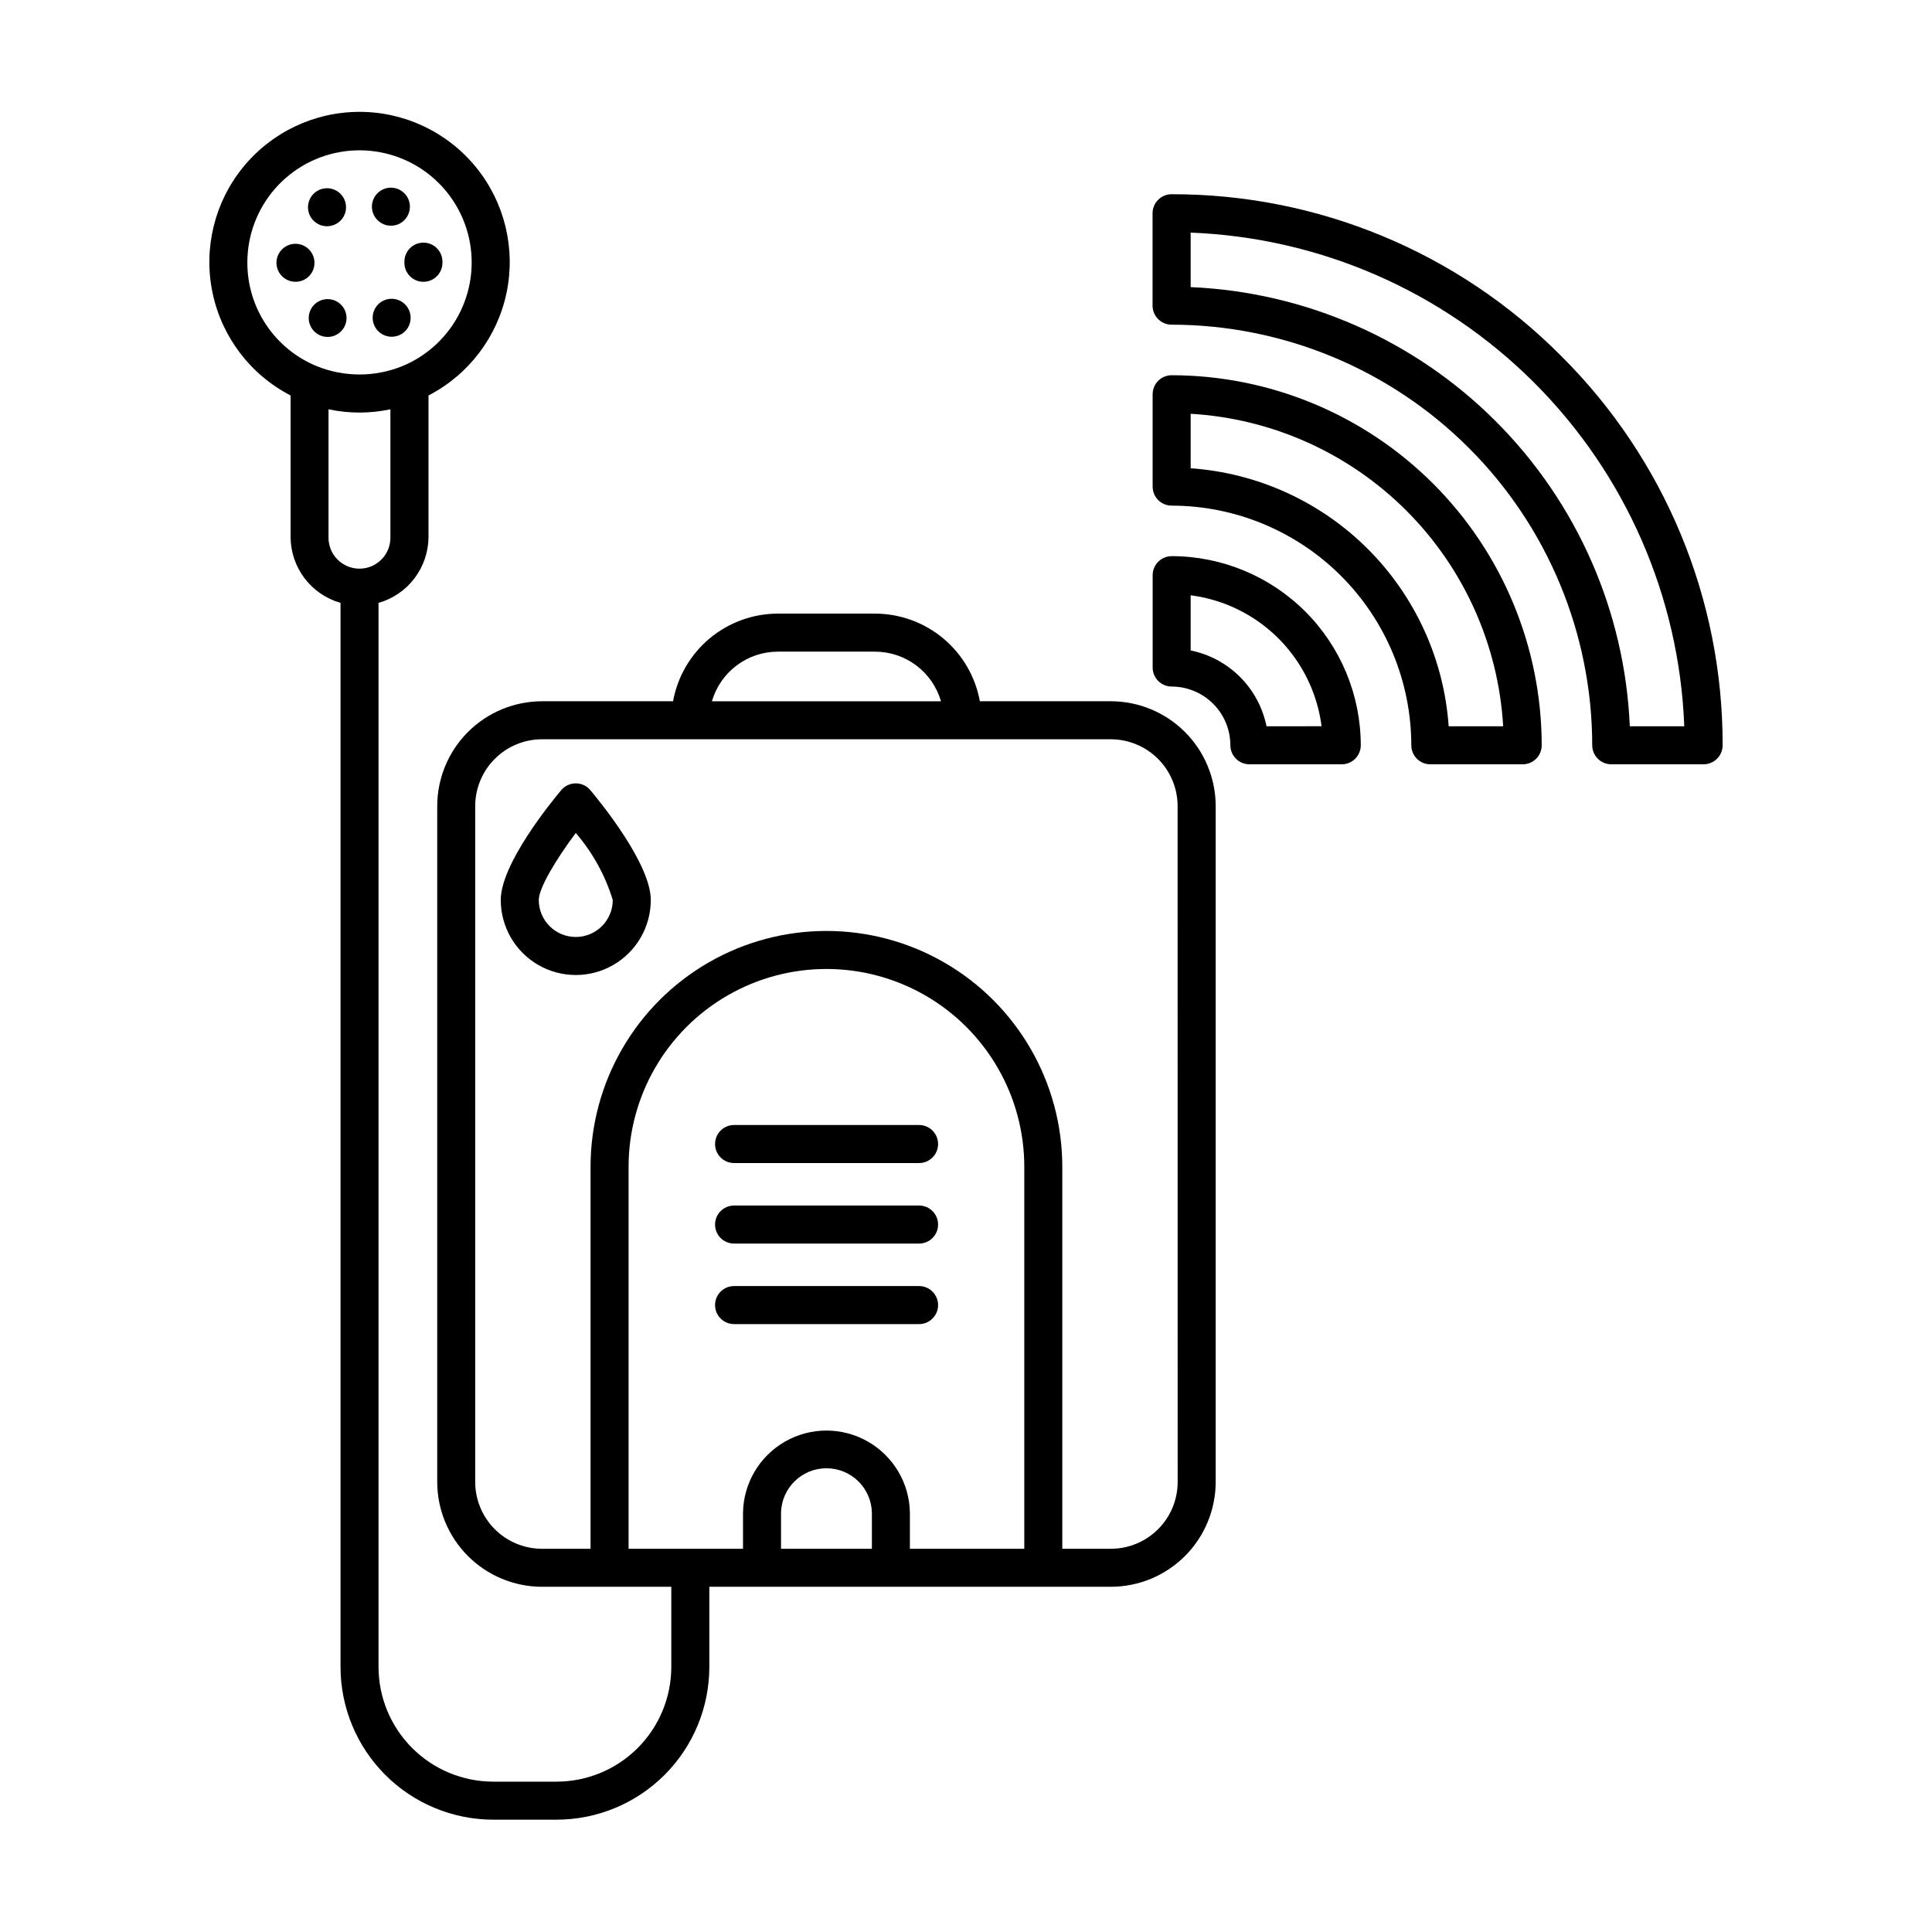 <?xml version="1.0" encoding="UTF-8"?>
<!-- Uploaded to: ICON Repo, www.svgrepo.com, Generator: ICON Repo Mixer Tools -->
<svg fill="#000000" width="800px" height="800px" version="1.1" viewBox="144 144 512 512" xmlns="http://www.w3.org/2000/svg">
 <g>
  <path d="m438.39 329.84h-34.715c-1.184-6.512-4.613-12.402-9.691-16.645-5.078-4.242-11.48-6.57-18.098-6.582h-25.734c-6.617 0.008-13.02 2.34-18.098 6.582-5.074 4.242-8.504 10.133-9.688 16.645h-34.723c-7.363 0.008-14.426 2.938-19.629 8.145-5.207 5.207-8.137 12.27-8.145 19.633v179.12c0.008 7.363 2.938 14.426 8.145 19.633 5.203 5.207 12.266 8.137 19.629 8.145h34.258v21.254c-0.008 8.055-3.215 15.781-8.91 21.48-5.699 5.695-13.426 8.898-21.484 8.906h-16.82c-8.055-0.012-15.773-3.219-21.465-8.918-5.695-5.695-8.895-13.418-8.906-21.469v-282c3.805-1.086 7.152-3.375 9.539-6.531 2.387-3.152 3.688-6.996 3.703-10.949v-37.488c10.641-5.5 18.242-15.504 20.688-27.234 2.445-11.727-0.523-23.934-8.082-33.23-7.559-9.297-18.902-14.695-30.883-14.695-11.98 0-23.324 5.398-30.883 14.695-7.559 9.297-10.523 21.504-8.078 33.23 2.445 11.73 10.043 21.734 20.688 27.234v37.5-0.004c0.016 3.953 1.312 7.797 3.699 10.945 2.387 3.152 5.734 5.441 9.535 6.527v282c0.012 10.727 4.277 21.016 11.867 28.602 7.586 7.586 17.875 11.852 28.602 11.863h16.809c10.727-0.012 21.012-4.281 28.598-11.867 7.586-7.586 11.852-17.871 11.863-28.598v-21.254h106.41c7.363-0.008 14.426-2.938 19.633-8.145 5.207-5.207 8.137-12.27 8.148-19.633v-179.12c-0.012-7.363-2.941-14.426-8.148-19.633-5.207-5.207-12.27-8.137-19.633-8.145zm-228.84-116.29c0-7.211 2.625-14.18 7.383-19.602 4.758-5.422 11.328-8.926 18.48-9.863s14.402 0.758 20.395 4.769c5.996 4.012 10.328 10.066 12.188 17.035 1.859 6.973 1.121 14.379-2.078 20.848-3.199 6.465-8.637 11.547-15.309 14.297-7.269 2.941-15.398 2.941-22.668 0-5.453-2.231-10.117-6.039-13.391-10.934-3.277-4.894-5.019-10.656-5-16.551zm21.512 72.746v-33.828c5.406 1.152 10.996 1.152 16.398 0v33.832-0.004c0.055 2.211-0.785 4.348-2.328 5.93-1.543 1.586-3.66 2.477-5.871 2.477-2.211 0-4.328-0.891-5.871-2.477-1.543-1.582-2.383-3.719-2.328-5.93zm119.09 30.395h25.738c3.941 0.008 7.781 1.289 10.934 3.66 3.152 2.371 5.449 5.703 6.547 9.492h-60.703c1.098-3.789 3.394-7.121 6.547-9.492 3.148-2.371 6.984-3.656 10.93-3.66zm0.828 237.75v-9.543c0.137-6.551 5.484-11.793 12.039-11.793s11.906 5.242 12.039 11.793v9.543zm34.152 0v-9.543c-0.117-7.82-4.356-14.996-11.152-18.875-6.793-3.879-15.129-3.879-21.922 0-6.793 3.879-11.035 11.055-11.152 18.875v9.543h-30.324v-101.22c0-18.734 9.992-36.043 26.215-45.41 16.223-9.363 36.207-9.363 52.43 0 16.223 9.367 26.219 26.676 26.219 45.41v101.22zm70.961-17.703h0.004c-0.004 4.691-1.871 9.195-5.191 12.512-3.32 3.32-7.82 5.188-12.516 5.191h-12.871v-101.22c0-22.332-11.914-42.969-31.254-54.137-19.34-11.164-43.168-11.164-62.508 0-19.34 11.168-31.254 31.805-31.254 54.137v101.22h-12.867c-4.691-0.004-9.191-1.871-12.512-5.191-3.316-3.32-5.184-7.82-5.188-12.512v-179.12c0.004-4.691 1.871-9.191 5.188-12.512 3.32-3.32 7.82-5.188 12.512-5.191h150.74c4.691 0.004 9.191 1.871 12.512 5.191 3.32 3.316 5.188 7.82 5.191 12.512z"/>
  <path d="m387.54 442.14h-49.004c-2.785 0-5.039 2.258-5.039 5.039s2.254 5.039 5.039 5.039h49.031c2.781 0 5.035-2.258 5.035-5.039s-2.254-5.039-5.035-5.039z"/>
  <path d="m387.54 463.48h-49.004c-2.785 0-5.039 2.258-5.039 5.039 0 2.785 2.254 5.039 5.039 5.039h49.031c2.781 0 5.035-2.254 5.035-5.039 0-2.781-2.254-5.039-5.035-5.039z"/>
  <path d="m387.54 484.82h-49.004c-2.785 0-5.039 2.258-5.039 5.039s2.254 5.039 5.039 5.039h49.031c2.781 0 5.035-2.258 5.035-5.039s-2.254-5.039-5.035-5.039z"/>
  <path d="m227.34 213.59c-0.023-2.039-1.27-3.863-3.16-4.625-1.891-0.762-4.055-0.305-5.481 1.148-1.426 1.457-1.832 3.629-1.031 5.504 0.797 1.875 2.648 3.082 4.688 3.059 1.336-0.004 2.617-0.547 3.555-1.504 0.934-0.953 1.449-2.246 1.43-3.582z"/>
  <path d="m230.67 203.96c0.902-0.012 1.785-0.254 2.566-0.703 2.168-1.289 3.051-3.984 2.062-6.305-0.984-2.32-3.539-3.555-5.973-2.887-2.43 0.668-3.996 3.035-3.656 5.535 0.34 2.5 2.477 4.363 5 4.359z"/>
  <path d="m245.13 203.16c0.746 0.438 1.602 0.664 2.469 0.656 1.82 0.012 3.504-0.973 4.383-2.57 1.004-1.777 0.836-3.981-0.422-5.586-1.258-1.605-3.356-2.293-5.32-1.746-1.965 0.551-3.402 2.227-3.648 4.254-0.242 2.023 0.758 3.996 2.539 4.992z"/>
  <path d="m251.17 213.74c0.059 2.785 2.359 4.996 5.141 4.938 2.781-0.055 4.992-2.356 4.938-5.137v-0.254c-0.027-2.781-2.309-5.016-5.09-4.984-2.781 0.027-5.016 2.305-4.988 5.086z"/>
  <path d="m230.82 233.29c2.516 0.004 4.644-1.863 4.973-4.359 0.328-2.492-1.25-4.844-3.684-5.488-2.43-0.648-4.965 0.613-5.918 2.941-0.953 2.332-0.027 5.004 2.16 6.25 0.746 0.438 1.602 0.664 2.469 0.656z"/>
  <path d="m245.23 223.87c-1.941 1.152-2.879 3.457-2.293 5.641 0.586 2.184 2.555 3.707 4.812 3.731 0.898 0.008 1.785-0.215 2.57-0.656 2.406-1.406 3.219-4.496 1.812-6.902-1.402-2.406-4.492-3.219-6.902-1.812z"/>
  <path d="m296.59 351.6c-1.488 0-2.902 0.656-3.859 1.797-2.676 3.184-16.027 19.562-16.027 29.109l0.004 0.004c0 7.102 3.789 13.664 9.938 17.215 6.152 3.551 13.73 3.551 19.883 0 6.148-3.551 9.938-10.113 9.938-17.215 0-9.547-13.34-25.926-16.02-29.109v-0.004c-0.953-1.141-2.367-1.801-3.856-1.797zm0 40.711c-5.414 0-9.805-4.387-9.809-9.801 0-3.152 4.59-10.809 9.805-17.758v-0.004c4.465 5.176 7.805 11.223 9.805 17.762-0.008 5.41-4.391 9.793-9.801 9.801z"/>
  <path d="m454.5 291.39c-2.781 0-5.035 2.258-5.035 5.039v24.477c0 1.336 0.531 2.617 1.473 3.559 0.945 0.945 2.227 1.477 3.562 1.477 4.129 0.008 8.082 1.648 11 4.566 2.918 2.918 4.559 6.871 4.562 10.996 0 1.336 0.531 2.617 1.477 3.562 0.945 0.945 2.227 1.477 3.562 1.477h24.484c1.34 0 2.621-0.531 3.562-1.477 0.945-0.945 1.477-2.227 1.477-3.562-0.012-13.289-5.297-26.031-14.691-35.426-9.398-9.398-22.137-14.684-35.426-14.695zm25.141 45.086c-1.004-4.957-3.445-9.508-7.023-13.082-3.574-3.574-8.125-6.016-13.082-7.019v-14.617c8.805 1.133 16.988 5.152 23.27 11.43 6.277 6.281 10.297 14.461 11.426 23.27z"/>
  <path d="m454.5 243.44c-2.781 0-5.039 2.254-5.039 5.035v24.488c0 1.336 0.531 2.617 1.477 3.562 0.945 0.941 2.227 1.473 3.562 1.473 16.84 0.02 32.98 6.719 44.887 18.625s18.605 28.047 18.625 44.887c0 1.336 0.531 2.617 1.477 3.562 0.941 0.945 2.223 1.477 3.562 1.477h24.484c1.336 0 2.617-0.531 3.562-1.477 0.945-0.945 1.473-2.227 1.473-3.562-0.027-26-10.371-50.93-28.754-69.316-18.387-18.383-43.316-28.727-69.316-28.754zm73.414 93.031c-1.242-17.723-8.844-34.402-21.406-46.969-12.566-12.562-29.246-20.164-46.969-21.406v-14.441c21.551 1.266 41.891 10.395 57.156 25.66 15.266 15.266 24.395 35.605 25.66 57.156z"/>
  <path d="m557.69 238.3c-27.305-27.484-64.469-42.906-103.21-42.824-2.781 0-5.039 2.258-5.039 5.039v24.492c0 1.336 0.531 2.617 1.477 3.562 0.945 0.945 2.227 1.473 3.562 1.473 29.555 0.031 57.891 11.781 78.789 32.68 20.902 20.895 32.656 49.23 32.688 78.785 0 1.336 0.531 2.617 1.477 3.562 0.945 0.945 2.227 1.477 3.562 1.477h24.48c1.336 0 2.617-0.531 3.562-1.477 0.945-0.945 1.477-2.227 1.477-3.562 0.078-38.742-15.34-75.902-42.824-103.21zm18.223 98.168c-1.309-30.445-13.988-59.293-35.539-80.844-21.547-21.547-50.395-34.227-80.84-35.535v-14.441c34.273 1.316 66.789 15.52 91.043 39.773 24.258 24.254 38.461 56.773 39.773 91.047z"/>
 </g>
</svg>